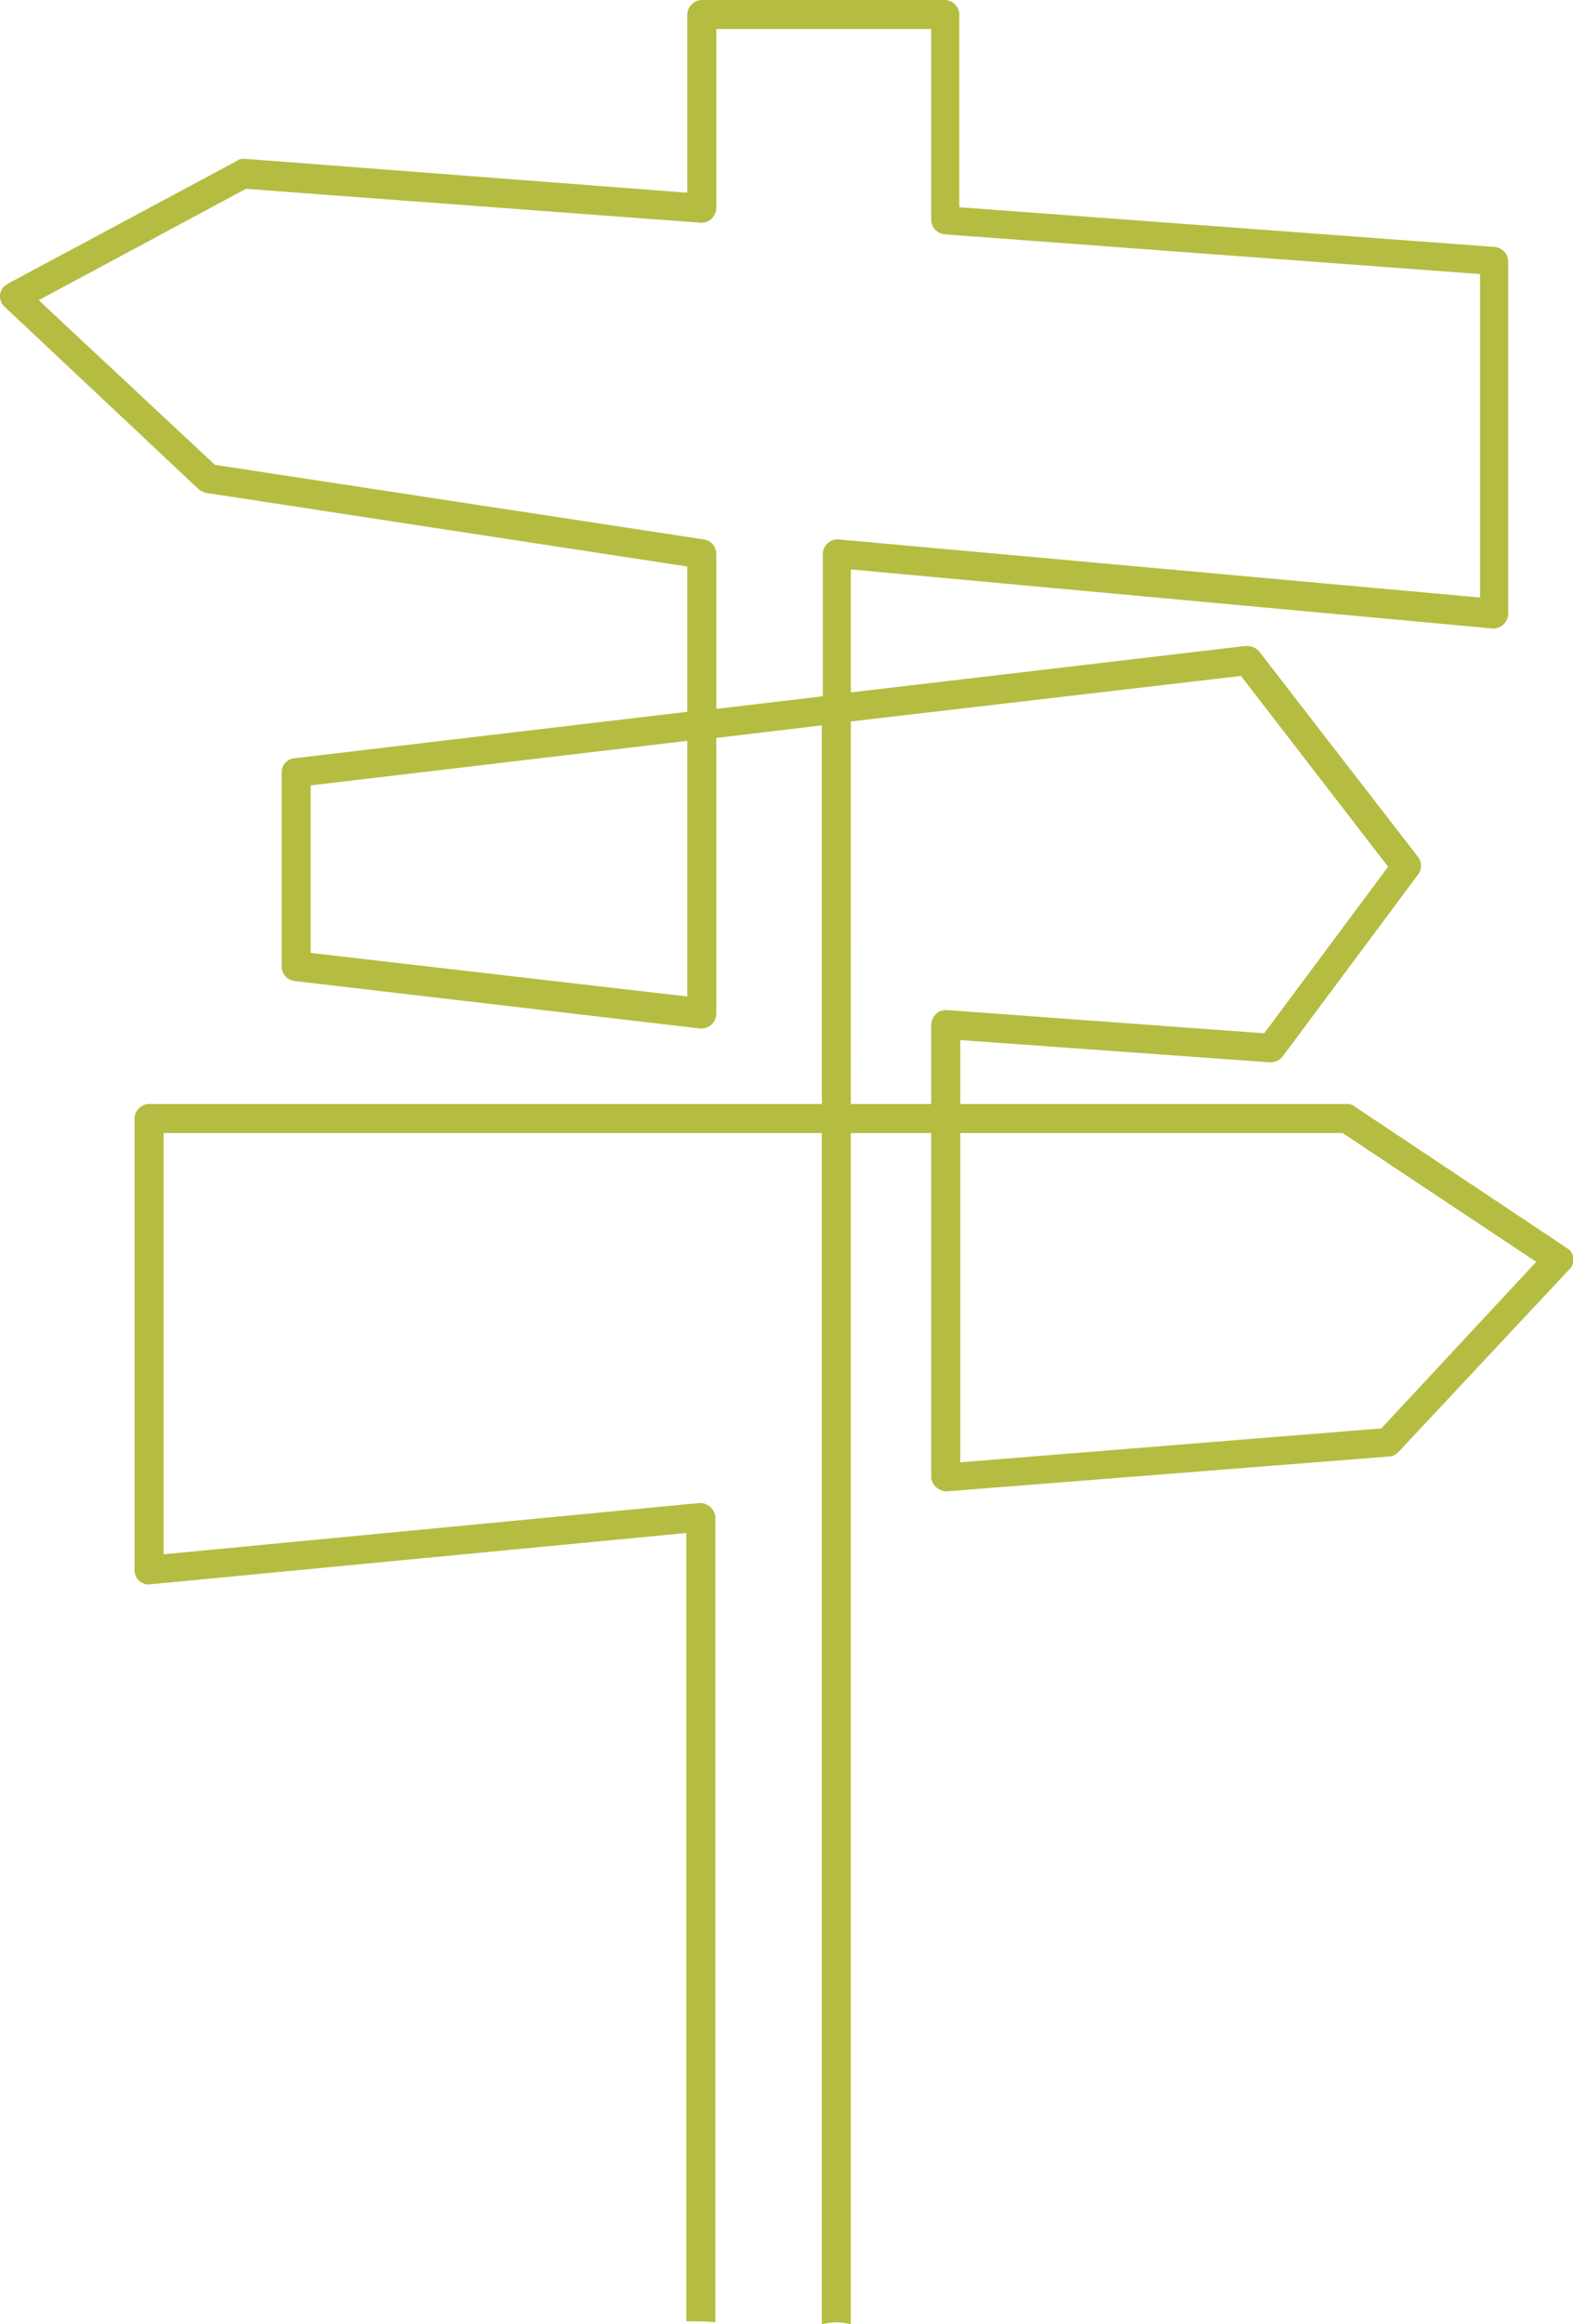 <?xml version="1.0" encoding="utf-8"?>
<!-- Generator: Adobe Illustrator 25.2.0, SVG Export Plug-In . SVG Version: 6.00 Build 0)  -->
<svg version="1.1" id="Layer_1" xmlns="http://www.w3.org/2000/svg" xmlns:xlink="http://www.w3.org/1999/xlink" x="0px" y="0px"
	 viewBox="0 0 162.5 240" style="enable-background:new 0 0 162.5 240;" xml:space="preserve">
<style type="text/css">
	.st0{fill:#B4BD41;}
</style>
<path class="st0" d="M161.9,128.9L140,114.3c-0.2-0.2-0.5-0.3-0.8-0.3h-40v-6.6l32,2.3c0.5,0,1-0.2,1.3-0.6l14-18.8
	c0.4-0.5,0.4-1.3,0-1.8l-16.4-21.2c-0.3-0.4-0.8-0.6-1.4-0.6l-40.8,4.8V58.8l66.3,6.1c0,0,0.1,0,0.1,0c0.8,0,1.5-0.7,1.5-1.5V27
	c0-0.8-0.6-1.4-1.4-1.5l-55.3-4.1V1.5c0-0.8-0.7-1.5-1.5-1.5H72.5C71.7,0,71,0.7,71,1.5v18.4l-45.7-3.5c-0.3,0-0.6,0-0.8,0.2
	L0.8,29.3c-0.1,0.1-0.3,0.2-0.4,0.3c-0.6,0.6-0.5,1.6,0.1,2.1l20,18.8c0.2,0.2,0.5,0.3,0.8,0.4L71,58.5v15l-40.6,4.8
	c-0.8,0.1-1.3,0.7-1.3,1.5v20c0,0.8,0.6,1.4,1.3,1.5l41.9,4.9c0.1,0,0.1,0,0.2,0c0.8,0,1.5-0.7,1.5-1.5V76.2l10.9-1.3V114H15.4
	c-0.8,0-1.5,0.7-1.5,1.5v46.7c0,0,0,0.1,0,0.1c0.1,0.8,0.8,1.4,1.6,1.3l55.4-5.3v81.4c1,0,2,0,3,0.1v-83.1c0,0,0-0.1,0-0.1
	c-0.1-0.8-0.8-1.4-1.6-1.4l-55.4,5.3V117h68v123c0.5-0.1,1-0.2,1.5-0.2c0.5,0,1,0.1,1.5,0.2V117h8.3v35.5c0,0,0,0.1,0,0.1
	c0.1,0.8,0.8,1.4,1.6,1.4l45.7-3.6c0.4,0,0.7-0.2,1-0.5l17.6-18.8c0.1-0.1,0.1-0.1,0.2-0.2C162.7,130.2,162.6,129.3,161.9,128.9z
	 M71,102.9l-38.9-4.5V81.1L71,76.5V102.9z M86.6,55.7c0,0-0.1,0-0.1,0c-0.8,0-1.5,0.7-1.5,1.5v14.7L74,73.2v-16
	c0-0.7-0.5-1.4-1.3-1.5L22.2,48L4,31l21.4-11.5L72.4,23c0.4,0,0.8-0.1,1.1-0.4c0.3-0.3,0.5-0.7,0.5-1.1V3h22.2v19.7
	c0,0.8,0.6,1.4,1.4,1.5l55.3,4.1v33.4L86.6,55.7z M97.8,104.3c-0.4,0-0.8,0.1-1.1,0.4c-0.3,0.3-0.5,0.7-0.5,1.1v8.2h-8.3V74.5
	l40.3-4.7l15.2,19.7l-12.8,17.2L97.8,104.3z M142.7,147.5l-43.5,3.5V117h39.5l20,13.3L142.7,147.5z"/>
</svg>
